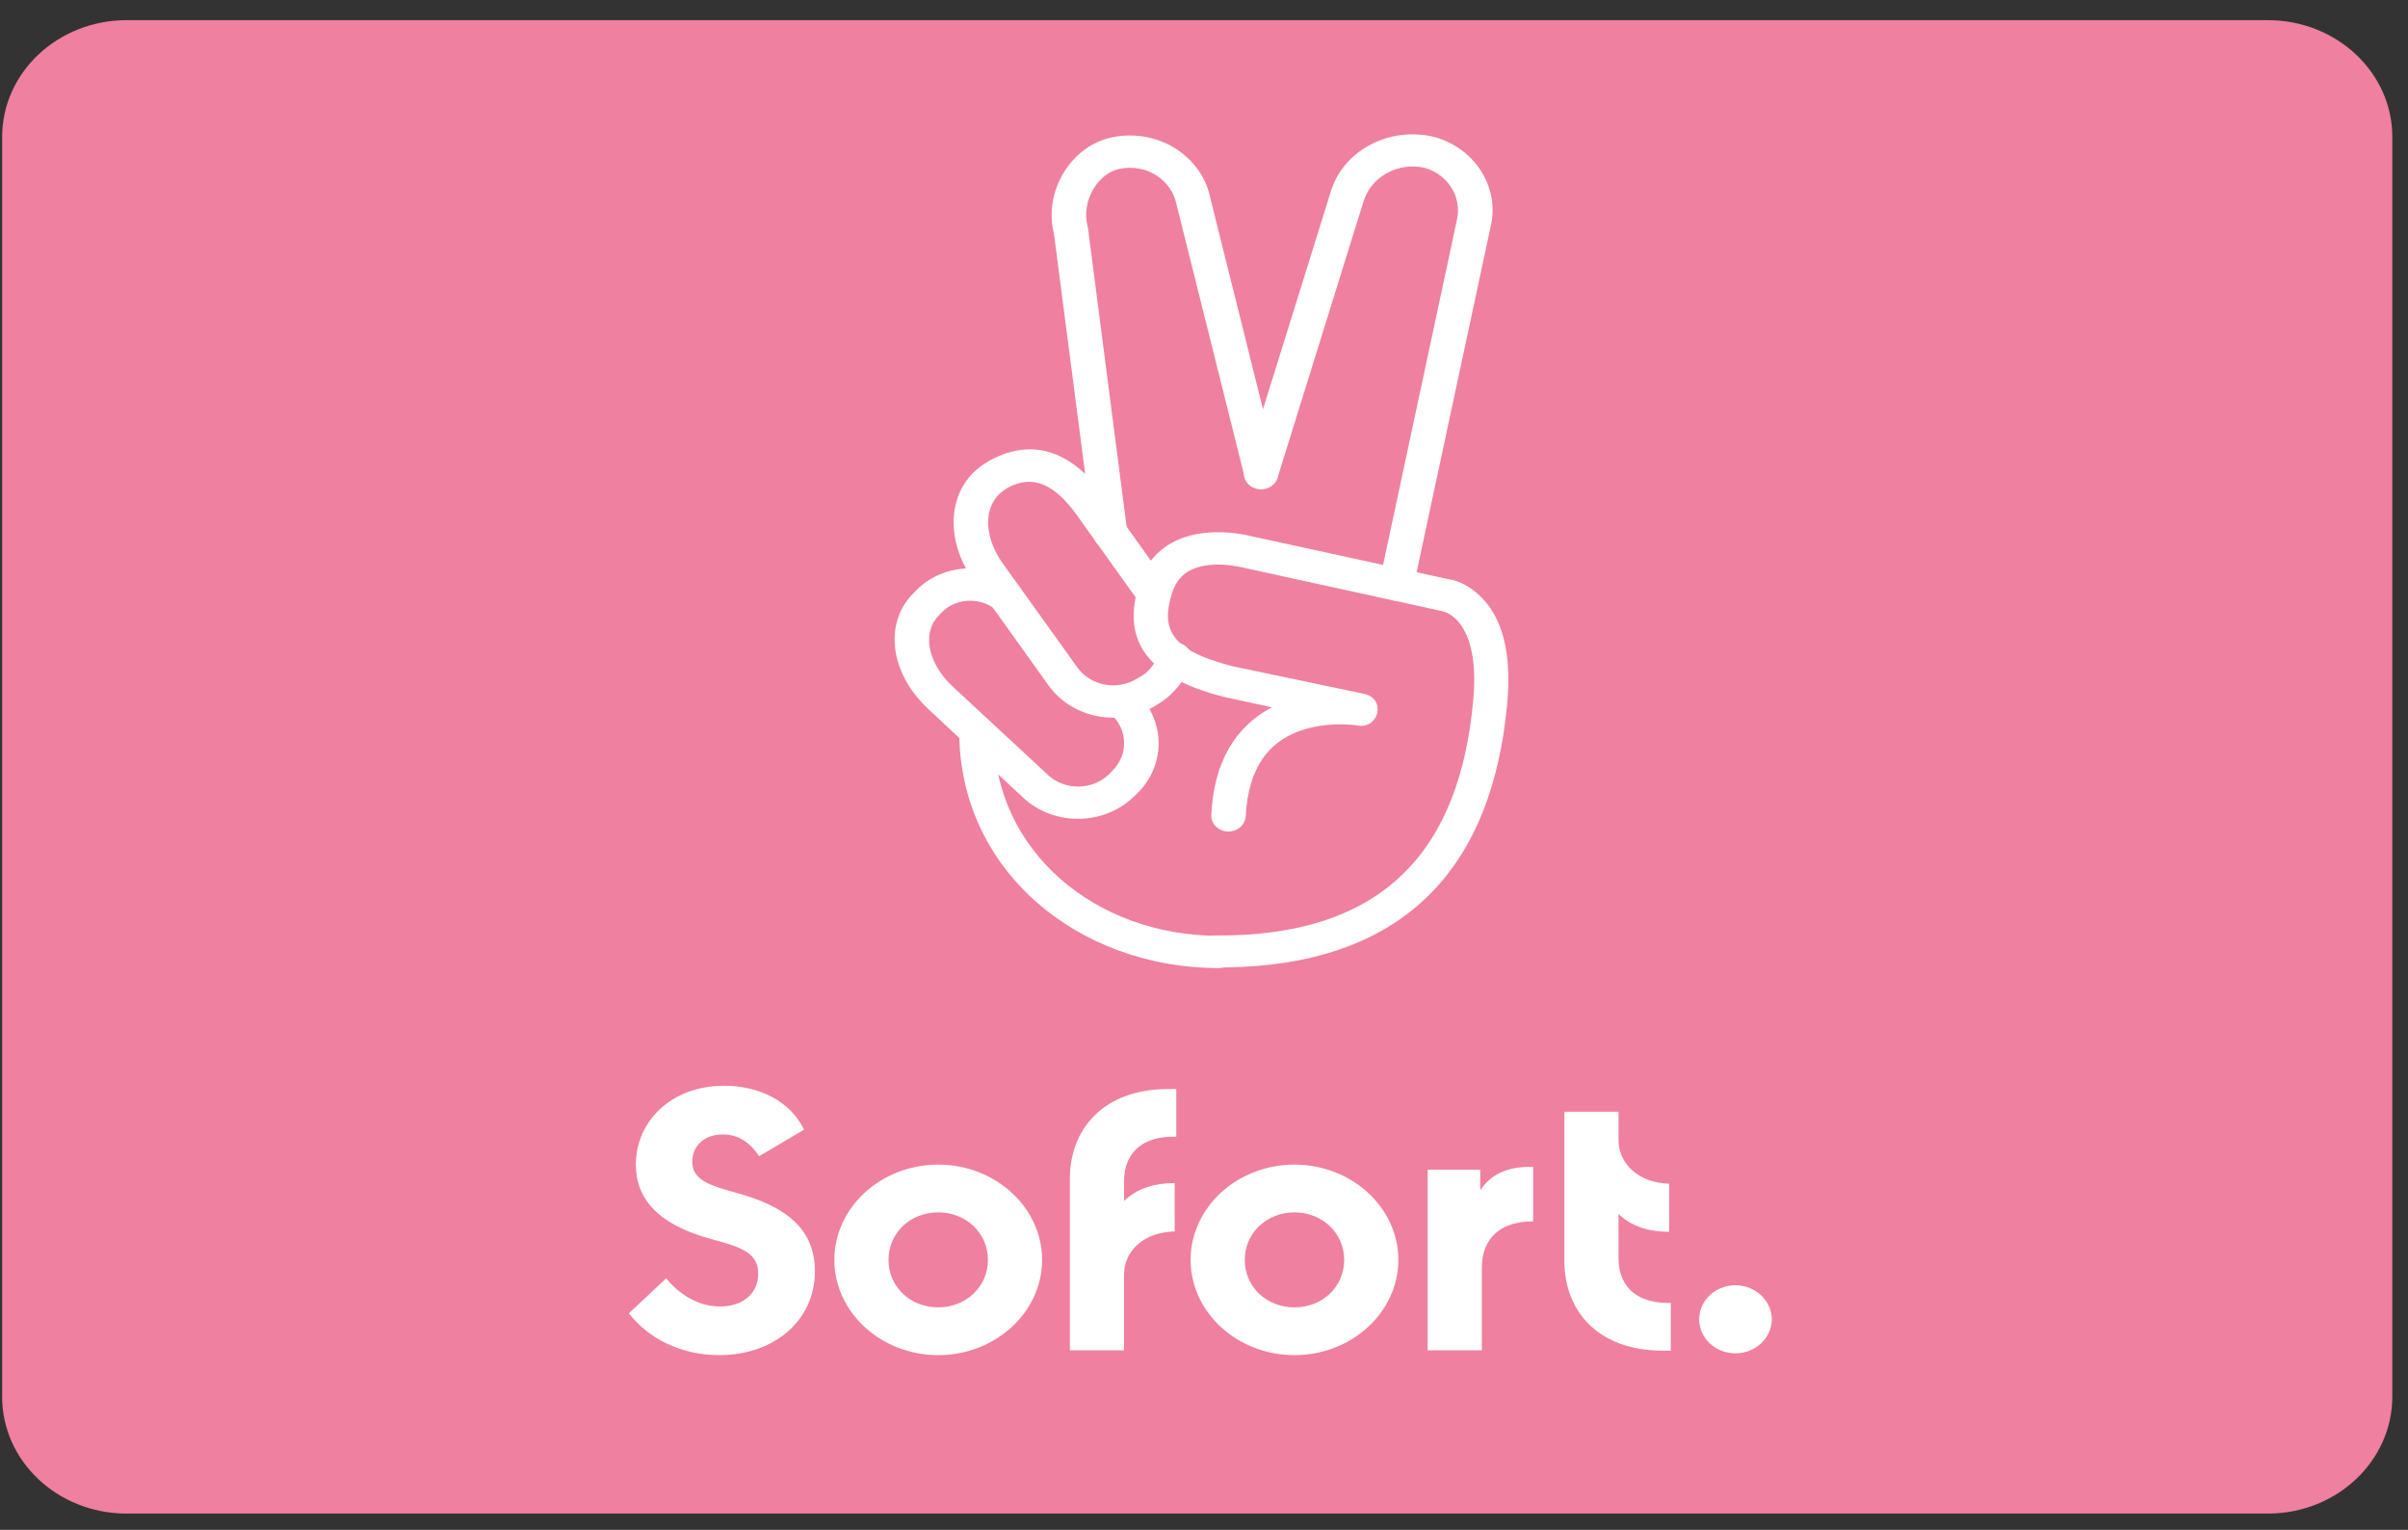 <svg width="74" height="47" viewBox="0 0 74 47" fill="none" xmlns="http://www.w3.org/2000/svg">
	<rect x="0" y="0" width="74" height="47" fill="#333333" stroke="none"/>
	<path d="M69.728 46.5H3.856C1.76 46.482 0.066 44.885 0.066 42.912V4.207C0.066 2.225 1.78 0.619 3.895 0.619H69.689C71.804 0.619 73.518 2.225 73.518 4.207V42.921C73.508 44.885 71.824 46.482 69.728 46.5Z" fill="#EF809F" />
	<path d="M22.105 41.633C23.77 41.633 25.043 40.587 25.043 39.054C25.043 37.632 23.966 37.017 22.644 36.65C21.802 36.421 21.273 36.246 21.273 35.687C21.273 35.219 21.635 34.852 22.213 34.852C22.703 34.852 23.065 35.118 23.329 35.522L24.71 34.705C24.279 33.815 23.31 33.356 22.262 33.356C20.598 33.356 19.54 34.475 19.54 35.779C19.54 36.815 20.206 37.614 21.841 38.063C22.732 38.302 23.3 38.467 23.3 39.128C23.3 39.752 22.82 40.137 22.125 40.137C21.381 40.137 20.813 39.688 20.47 39.275L19.325 40.348C19.941 41.137 20.94 41.633 22.105 41.633ZM28.833 41.633C27.07 41.633 25.64 40.312 25.64 38.706C25.64 37.1 27.07 35.779 28.833 35.779C30.595 35.779 32.025 37.1 32.025 38.706C32.025 40.312 30.595 41.633 28.833 41.633ZM28.833 40.165C29.685 40.165 30.36 39.532 30.36 38.706C30.36 37.88 29.685 37.247 28.833 37.247C27.971 37.247 27.305 37.88 27.305 38.706C27.305 39.541 27.981 40.165 28.833 40.165ZM36.148 34.925V33.457H35.903C33.876 33.457 32.877 34.723 32.877 36.21V41.486H34.542V39.174C34.542 38.403 35.178 37.852 36.099 37.834V36.347C35.442 36.347 34.914 36.531 34.542 36.898V36.301C34.542 35.329 35.217 34.888 36.148 34.925ZM39.78 41.633C38.018 41.633 36.588 40.312 36.588 38.706C36.588 37.1 38.018 35.779 39.78 35.779C41.543 35.779 42.973 37.1 42.973 38.706C42.973 40.312 41.543 41.633 39.78 41.633ZM39.78 40.165C40.642 40.165 41.308 39.532 41.308 38.706C41.308 37.88 40.632 37.247 39.78 37.247C38.928 37.247 38.253 37.88 38.253 38.706C38.253 39.541 38.928 40.165 39.78 40.165ZM45.489 36.568V35.934H43.873V41.486H45.538V38.953C45.538 38.036 46.116 37.522 47.115 37.522V35.852C46.361 35.824 45.822 36.063 45.489 36.568ZM49.739 38.651V37.292C50.111 37.66 50.63 37.843 51.296 37.843V36.366C50.395 36.347 49.739 35.779 49.739 35.026V34.154H48.074V38.742C48.074 40.229 49.063 41.495 51.1 41.495H51.345V40.027C50.415 40.054 49.739 39.623 49.739 38.651ZM53.333 41.578C53.94 41.578 54.449 41.11 54.449 40.532C54.449 39.963 53.95 39.486 53.333 39.486C52.716 39.486 52.217 39.954 52.217 40.532C52.217 41.11 52.716 41.578 53.333 41.578Z" fill="white" />
	<path d="M34.15 21.95C34.669 22.427 34.679 23.207 34.169 23.694L34.071 23.795C33.562 24.281 32.73 24.29 32.211 23.813L29.273 21.088C28.46 20.326 28.353 19.39 28.862 18.895L28.96 18.794C29.381 18.381 30.076 18.344 30.556 18.693C30.781 18.858 31.114 18.821 31.3 18.61C31.477 18.399 31.437 18.087 31.212 17.913C30.301 17.243 28.999 17.325 28.196 18.096L28.098 18.197C27.148 19.115 27.334 20.666 28.519 21.776L31.467 24.529C32.417 25.382 33.915 25.364 34.835 24.483L34.943 24.382C35.844 23.501 35.824 22.106 34.894 21.244C34.688 21.051 34.355 21.051 34.15 21.253C33.934 21.445 33.934 21.758 34.15 21.95ZM32.387 7.167L33.592 16.435C33.621 16.701 33.885 16.903 34.179 16.867C34.463 16.839 34.679 16.591 34.639 16.316L33.435 7.011L33.425 6.956C33.219 6.186 33.729 5.323 34.414 5.185C34.796 5.112 35.197 5.176 35.521 5.378C35.844 5.58 36.069 5.892 36.147 6.25L38.243 14.637C38.312 14.903 38.595 15.068 38.879 15.004C39.163 14.94 39.34 14.674 39.271 14.407L37.185 6.048C37.058 5.442 36.666 4.901 36.108 4.552C35.55 4.203 34.855 4.084 34.199 4.213C32.906 4.47 32.064 5.883 32.387 7.167Z" fill="white" />
	<path d="M43.433 18.05L45.812 6.947C46.087 5.754 45.333 4.552 44.069 4.204C42.659 3.873 41.239 4.644 40.877 5.947L38.243 14.398C38.165 14.664 38.321 14.94 38.605 15.013C38.889 15.086 39.183 14.94 39.261 14.674L41.895 6.213C42.121 5.433 42.963 4.965 43.785 5.158C44.49 5.36 44.931 6.048 44.774 6.745L42.395 17.858C42.336 18.124 42.522 18.39 42.806 18.445C43.1 18.491 43.384 18.317 43.433 18.05ZM37.45 28.75C33.68 28.75 30.537 26.162 30.537 22.483C30.537 22.207 30.301 21.987 30.008 21.987C29.714 21.987 29.479 22.207 29.479 22.483C29.479 26.74 33.131 29.741 37.45 29.741C37.743 29.741 37.978 29.521 37.978 29.245C37.978 28.97 37.743 28.75 37.45 28.75ZM35.589 20.097C35.511 20.372 35.325 20.62 35.07 20.776L34.953 20.84C34.346 21.225 33.523 21.078 33.112 20.51L30.801 17.289C30.174 16.39 30.253 15.454 30.86 15.059L30.967 14.986C31.751 14.563 32.407 14.885 33.082 15.811L35.011 18.509C35.178 18.739 35.501 18.794 35.746 18.647C35.991 18.5 36.05 18.188 35.893 17.959L33.964 15.261C33.004 13.958 31.829 13.38 30.409 14.15L30.262 14.242C29.126 14.967 28.989 16.527 29.919 17.839L32.23 21.069C32.975 22.088 34.444 22.354 35.531 21.666L35.648 21.592C36.108 21.299 36.441 20.858 36.598 20.354C36.676 20.087 36.51 19.821 36.226 19.748C35.952 19.675 35.668 19.831 35.589 20.097Z" fill="white" />
	<path d="M39.085 21.73C37.989 22.308 37.303 23.382 37.225 25.024C37.205 25.299 37.43 25.529 37.724 25.547C38.018 25.556 38.263 25.354 38.282 25.079C38.361 23.593 38.977 22.794 39.967 22.446C40.495 22.262 41.073 22.225 41.582 22.271L41.709 22.29C42.385 22.409 42.601 21.464 41.925 21.317L37.861 20.464C35.962 19.977 35.668 19.317 36.02 18.215C36.177 17.738 36.48 17.491 36.96 17.39C37.274 17.325 37.616 17.334 37.949 17.39C38.047 17.408 38.116 17.417 38.145 17.426L44.314 18.775L44.432 18.812C44.53 18.849 44.637 18.922 44.745 19.023C45.156 19.436 45.391 20.216 45.274 21.5C44.872 25.997 42.64 28.786 37.332 28.74C37.039 28.74 36.804 28.961 36.804 29.227C36.804 29.502 37.039 29.722 37.323 29.722C43.276 29.768 45.881 26.529 46.322 21.574C46.459 20.032 46.155 18.977 45.519 18.344C45.166 17.995 44.794 17.83 44.51 17.793L38.41 16.463C38.37 16.454 38.272 16.426 38.135 16.408C37.675 16.334 37.195 16.325 36.725 16.417C35.903 16.591 35.276 17.078 35.012 17.922C34.502 19.509 35.041 20.757 37.607 21.409L39.085 21.73Z" fill="white" />
</svg>
